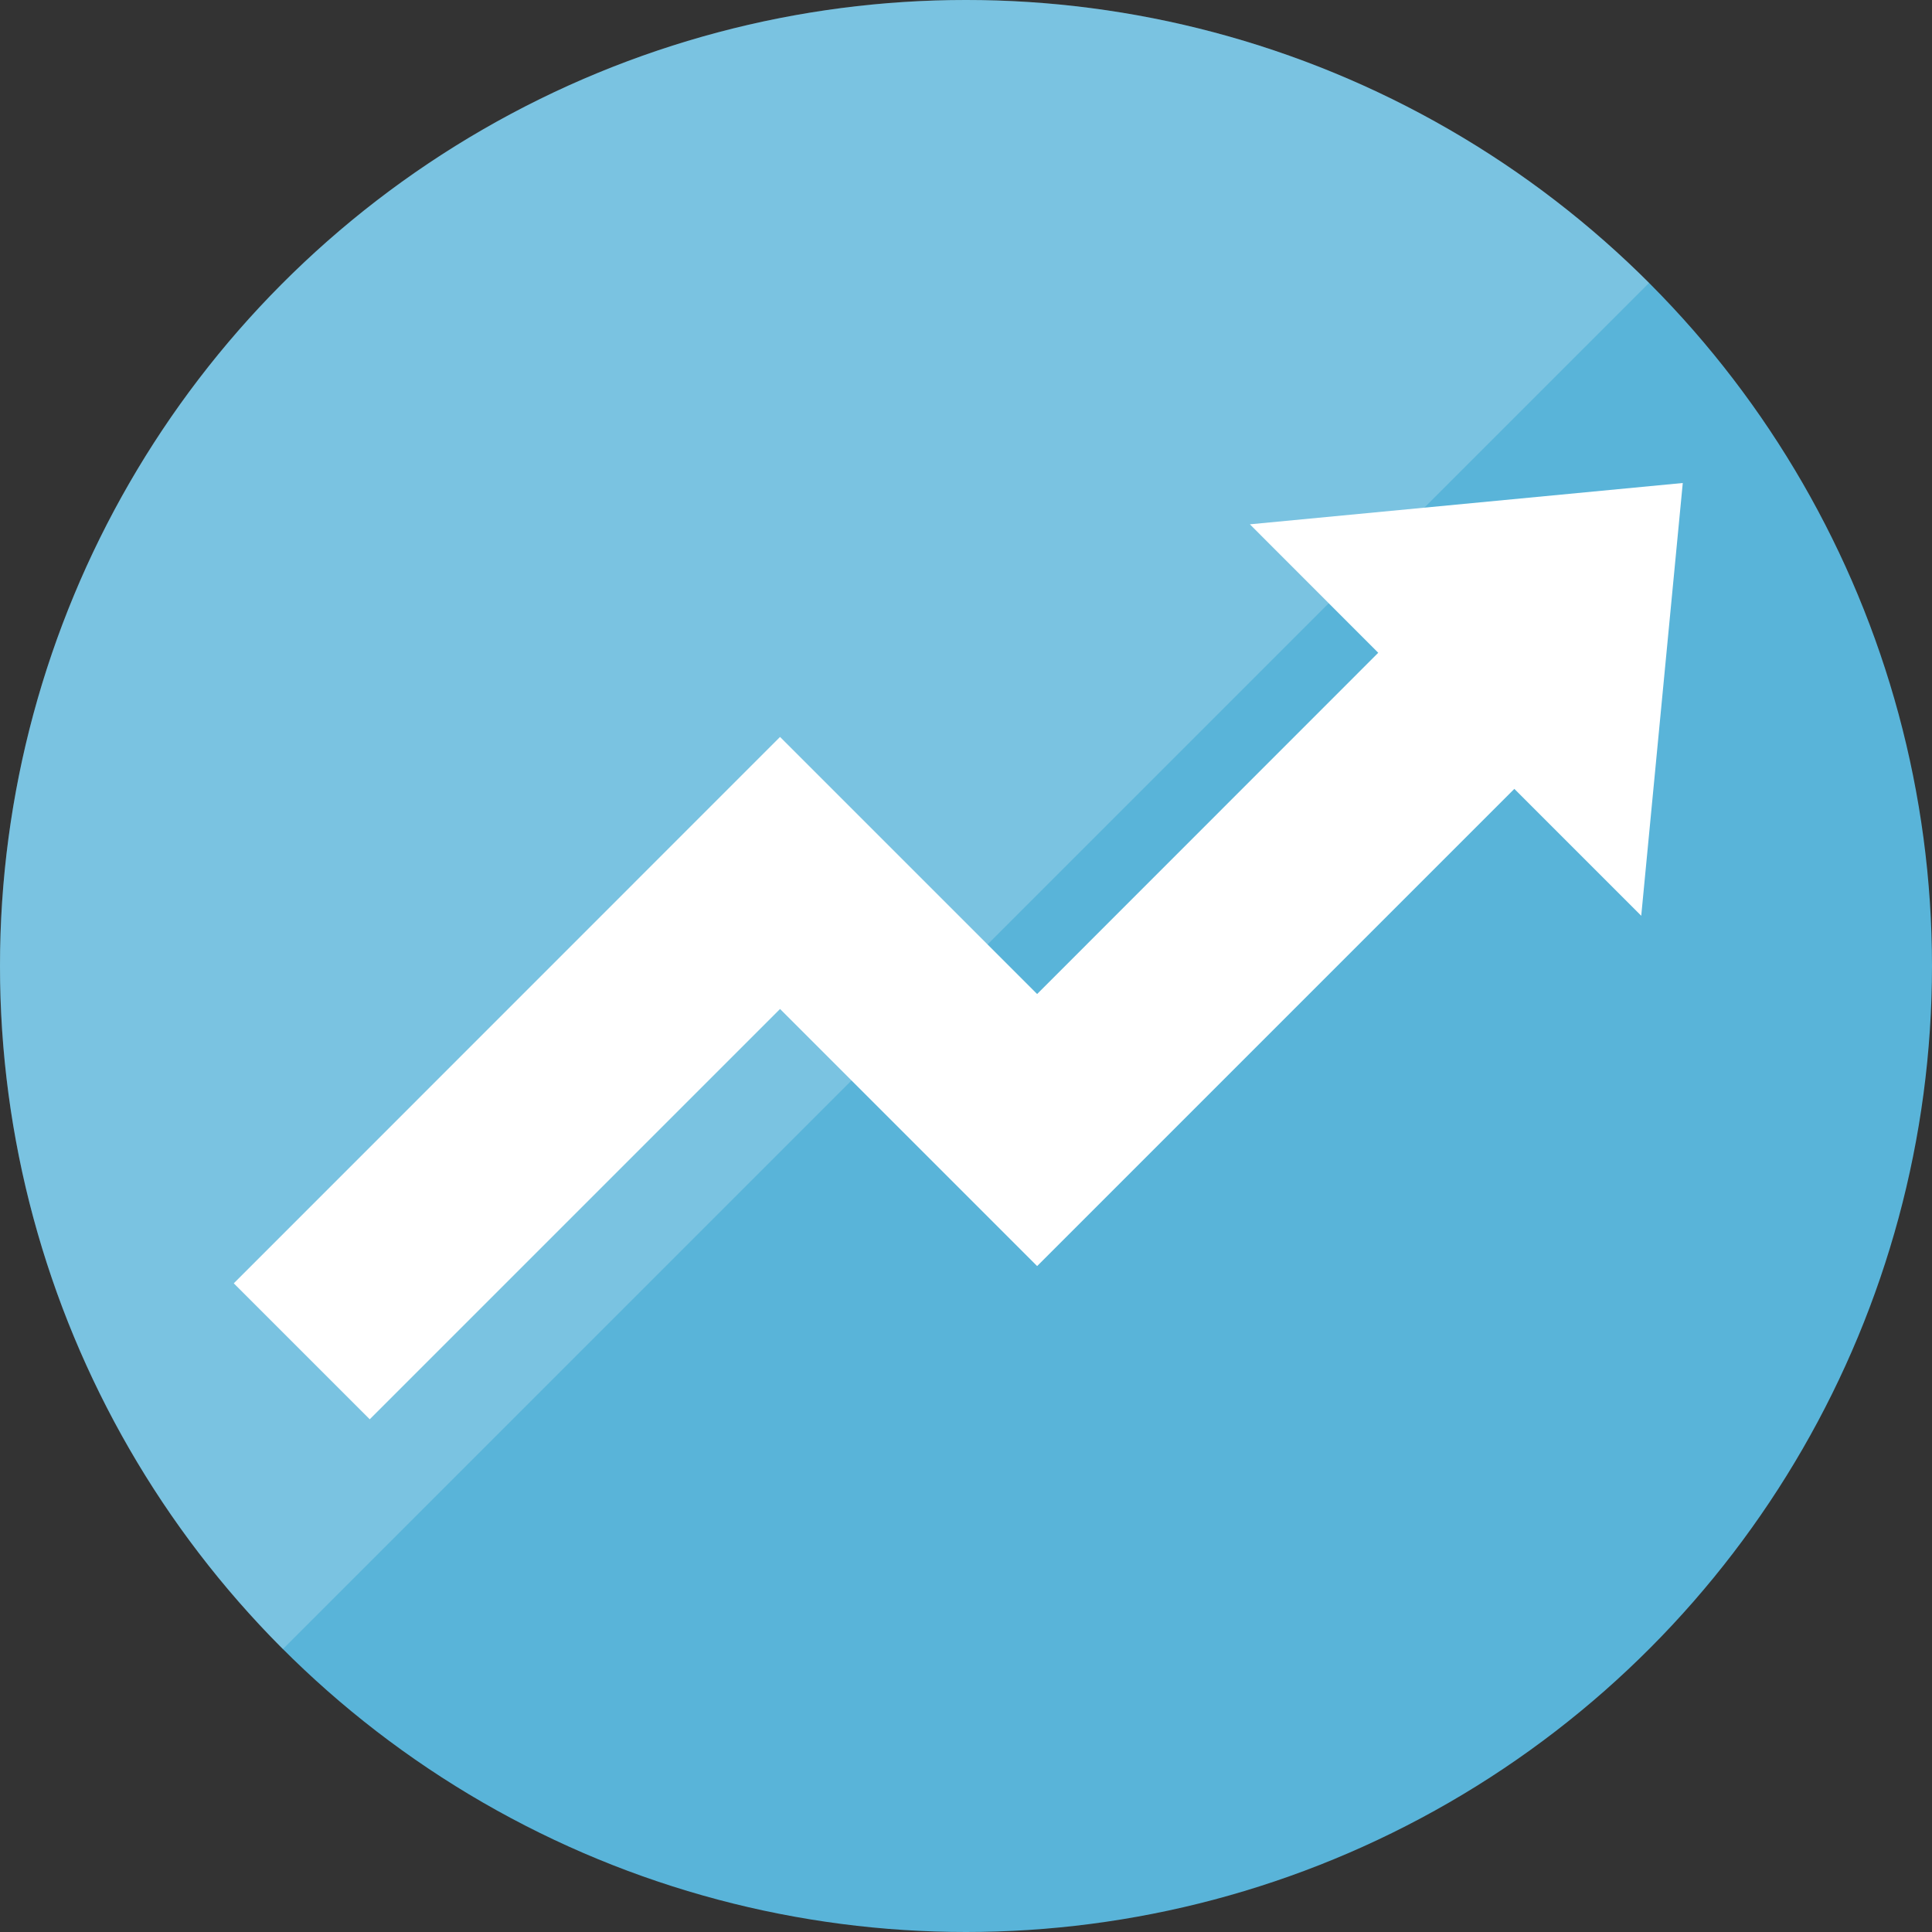 <svg xmlns="http://www.w3.org/2000/svg" width="60" height="60" viewBox="0 0 60 60">
  <rect x="0" y="0" width="60" height="60" fill="#333333" stroke="none"/>
  <title>Asset 3</title>
  <g id="Layer_2" data-name="Layer 2">
    <g id="Layer_1-2" data-name="Layer 1">
      <g>
        <g>
          <circle cx="30" cy="30" r="30" fill="#59b4d9"/>
          <path d="M8.786,51.214A30,30,0,0,1,51.214,8.786Z" fill="#fff" opacity="0.2" style="isolation: isolate"/>
        </g>
        <polygon points="38.816 16.283 42.78 20.25 42.802 20.273 32.209 30.87 24.225 22.886 7.26 39.855 11.483 44.077 11.483 44.077 24.225 31.335 32.209 39.319 47.029 24.499 50.97 28.44 52.26 15 38.816 16.283" fill="#fff"/>
      </g>
    </g>
  </g>
</svg>
